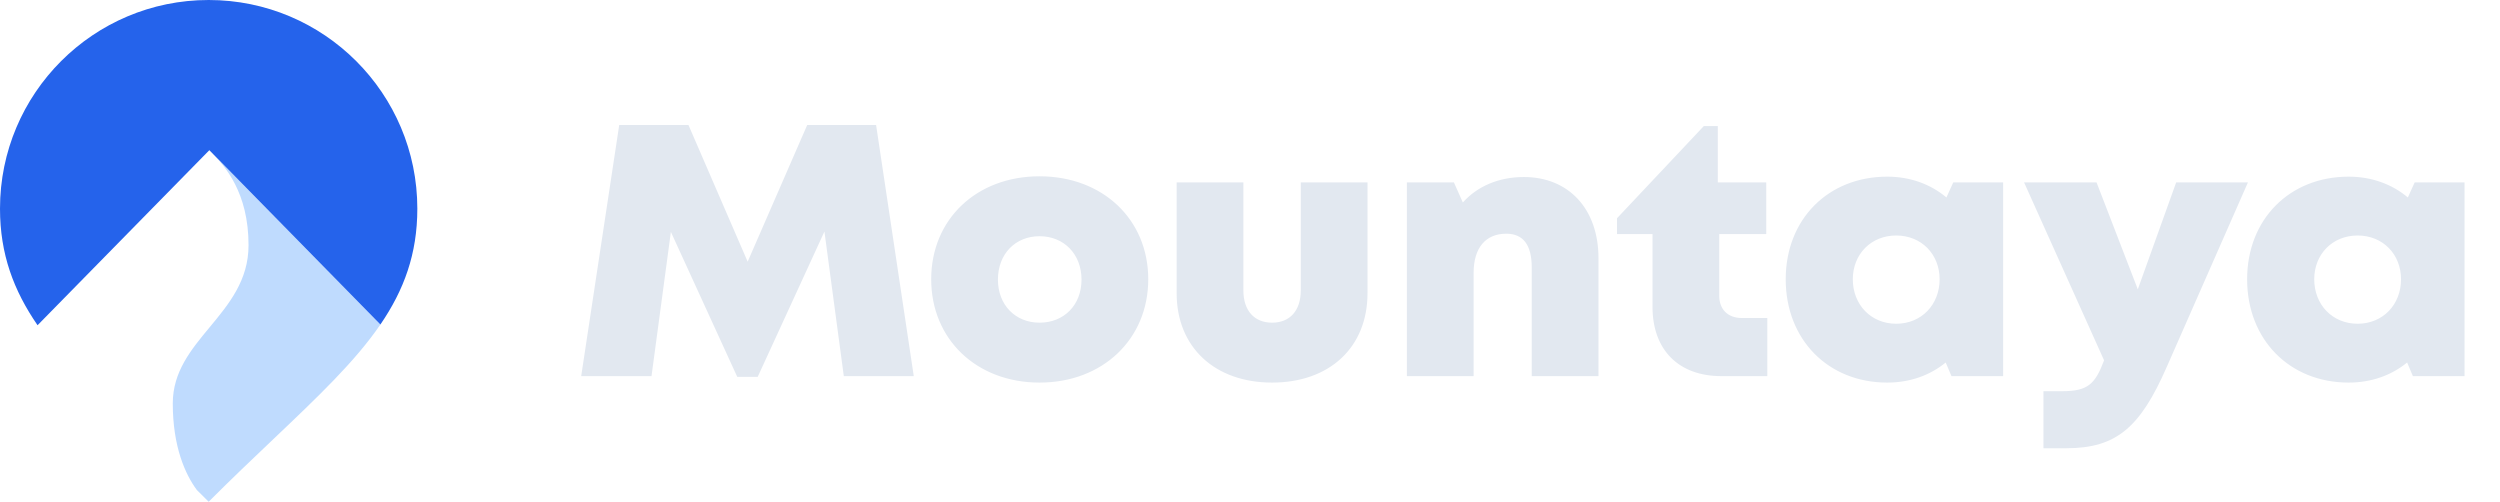 <svg width="1881" height="378" viewBox="0 0 1881 378" fill="none" xmlns="http://www.w3.org/2000/svg">
  <path d="M687.517 283H634.88L620.304 174.217L570.096 283.54H554.71L504.772 174.486L490.195 283H437.288L465.901 94.046H517.999L562.538 196.891L607.347 94.046H659.174L687.517 283ZM782.152 287.859C734.644 287.859 700.632 255.197 700.632 210.118C700.632 165.039 734.644 132.647 782.152 132.647C829.661 132.647 863.942 165.039 863.942 210.118C863.942 255.197 829.661 287.859 782.152 287.859ZM782.152 242.78C800.508 242.78 813.735 229.553 813.735 210.388C813.735 191.222 800.508 177.726 782.152 177.726C764.067 177.726 750.84 190.952 750.84 210.388C750.84 229.553 764.067 242.78 782.152 242.78ZM957.112 287.859C914.192 287.859 885.309 261.405 885.309 220.645V137.236H935.517V218.486C935.517 233.872 943.885 242.78 957.112 242.78C970.609 242.78 978.707 233.602 978.707 218.486V137.236H1028.91V220.645C1028.91 261.405 1000.3 287.859 957.112 287.859ZM1146.54 133.187C1180.28 133.187 1202.69 157.211 1202.69 194.192V283H1152.48V201.21C1152.48 184.204 1146 175.836 1133.32 175.836C1117.66 175.836 1108.75 186.633 1108.75 205.259V283H1058.54V137.236H1093.91L1100.65 152.352C1111.45 140.205 1127.65 133.187 1146.54 133.187ZM1310.56 239.271H1329.73V283H1295.17C1263.05 283 1243.35 263.295 1243.35 230.903V176.106H1216.62V164.229L1281.95 94.856H1292.48V137.236H1328.92V176.106H1293.56V222.535C1293.56 232.792 1300.03 239.271 1310.56 239.271ZM1469.63 137.236H1507.15V283H1468.28L1463.96 272.743C1452.08 282.46 1436.97 287.859 1419.96 287.859C1375.42 287.859 1343.57 255.467 1343.57 210.118C1343.57 165.039 1375.42 132.917 1419.96 132.917C1437.24 132.917 1452.62 138.585 1464.5 148.573L1469.63 137.236ZM1426.71 243.59C1445.61 243.59 1459.37 229.283 1459.37 210.118C1459.37 191.222 1445.61 177.186 1426.71 177.186C1407.82 177.186 1394.05 191.222 1394.05 210.118C1394.05 229.283 1407.82 243.59 1426.71 243.59ZM1637.36 137.236H1691.35L1630.07 276.522C1610.37 321.331 1592.55 337.257 1554.76 337.257H1537.49V294.337H1551.52C1570.69 294.337 1576.36 289.208 1583.11 271.123L1522.91 137.236H1577.44L1608.48 217.676L1637.36 137.236ZM1816.8 137.236H1854.32V283H1815.45L1811.13 272.743C1799.26 282.46 1784.14 287.859 1767.13 287.859C1722.59 287.859 1690.74 255.467 1690.74 210.118C1690.74 165.039 1722.59 132.917 1767.13 132.917C1784.41 132.917 1799.8 138.585 1811.67 148.573L1816.8 137.236ZM1773.88 243.59C1792.78 243.59 1806.54 229.283 1806.54 210.118C1806.54 191.222 1792.78 177.186 1773.88 177.186C1754.99 177.186 1741.22 191.222 1741.22 210.118C1741.22 229.283 1754.99 243.59 1773.88 243.59Z" fill="#E2E8F0"/>
  <path fill-rule="evenodd" clip-rule="evenodd" d="M148.133 368.703C139.357 356.855 130 336.067 130 303.5C130 279.672 143.758 263.086 157.755 246.21C172.249 228.736 187 210.953 187 184.5C187 144.83 169.319 125.098 159.104 114.635L286.215 244.153C267.228 271.918 239.405 298.351 205.564 330.502C190.487 344.825 174.216 360.284 157 377.5C154.017 374.517 151.061 371.586 148.133 368.703ZM159.104 114.635C158.631 114.15 158.174 113.685 157.735 113.239C157.656 113.159 157.578 113.079 157.5 113L159.104 114.635Z" fill="#BFDBFE"/>
  <path fill-rule="evenodd" clip-rule="evenodd" d="M286.211 244.158C303.969 218.193 314 191.062 314 157C314 70.291 243.709 0 157 0C70.291 0 0 70.291 0 157C0 191.178 10.254 218.532 28.252 244.705L157.5 113L286.211 244.158Z" fill="#2563EB"/>
</svg>
